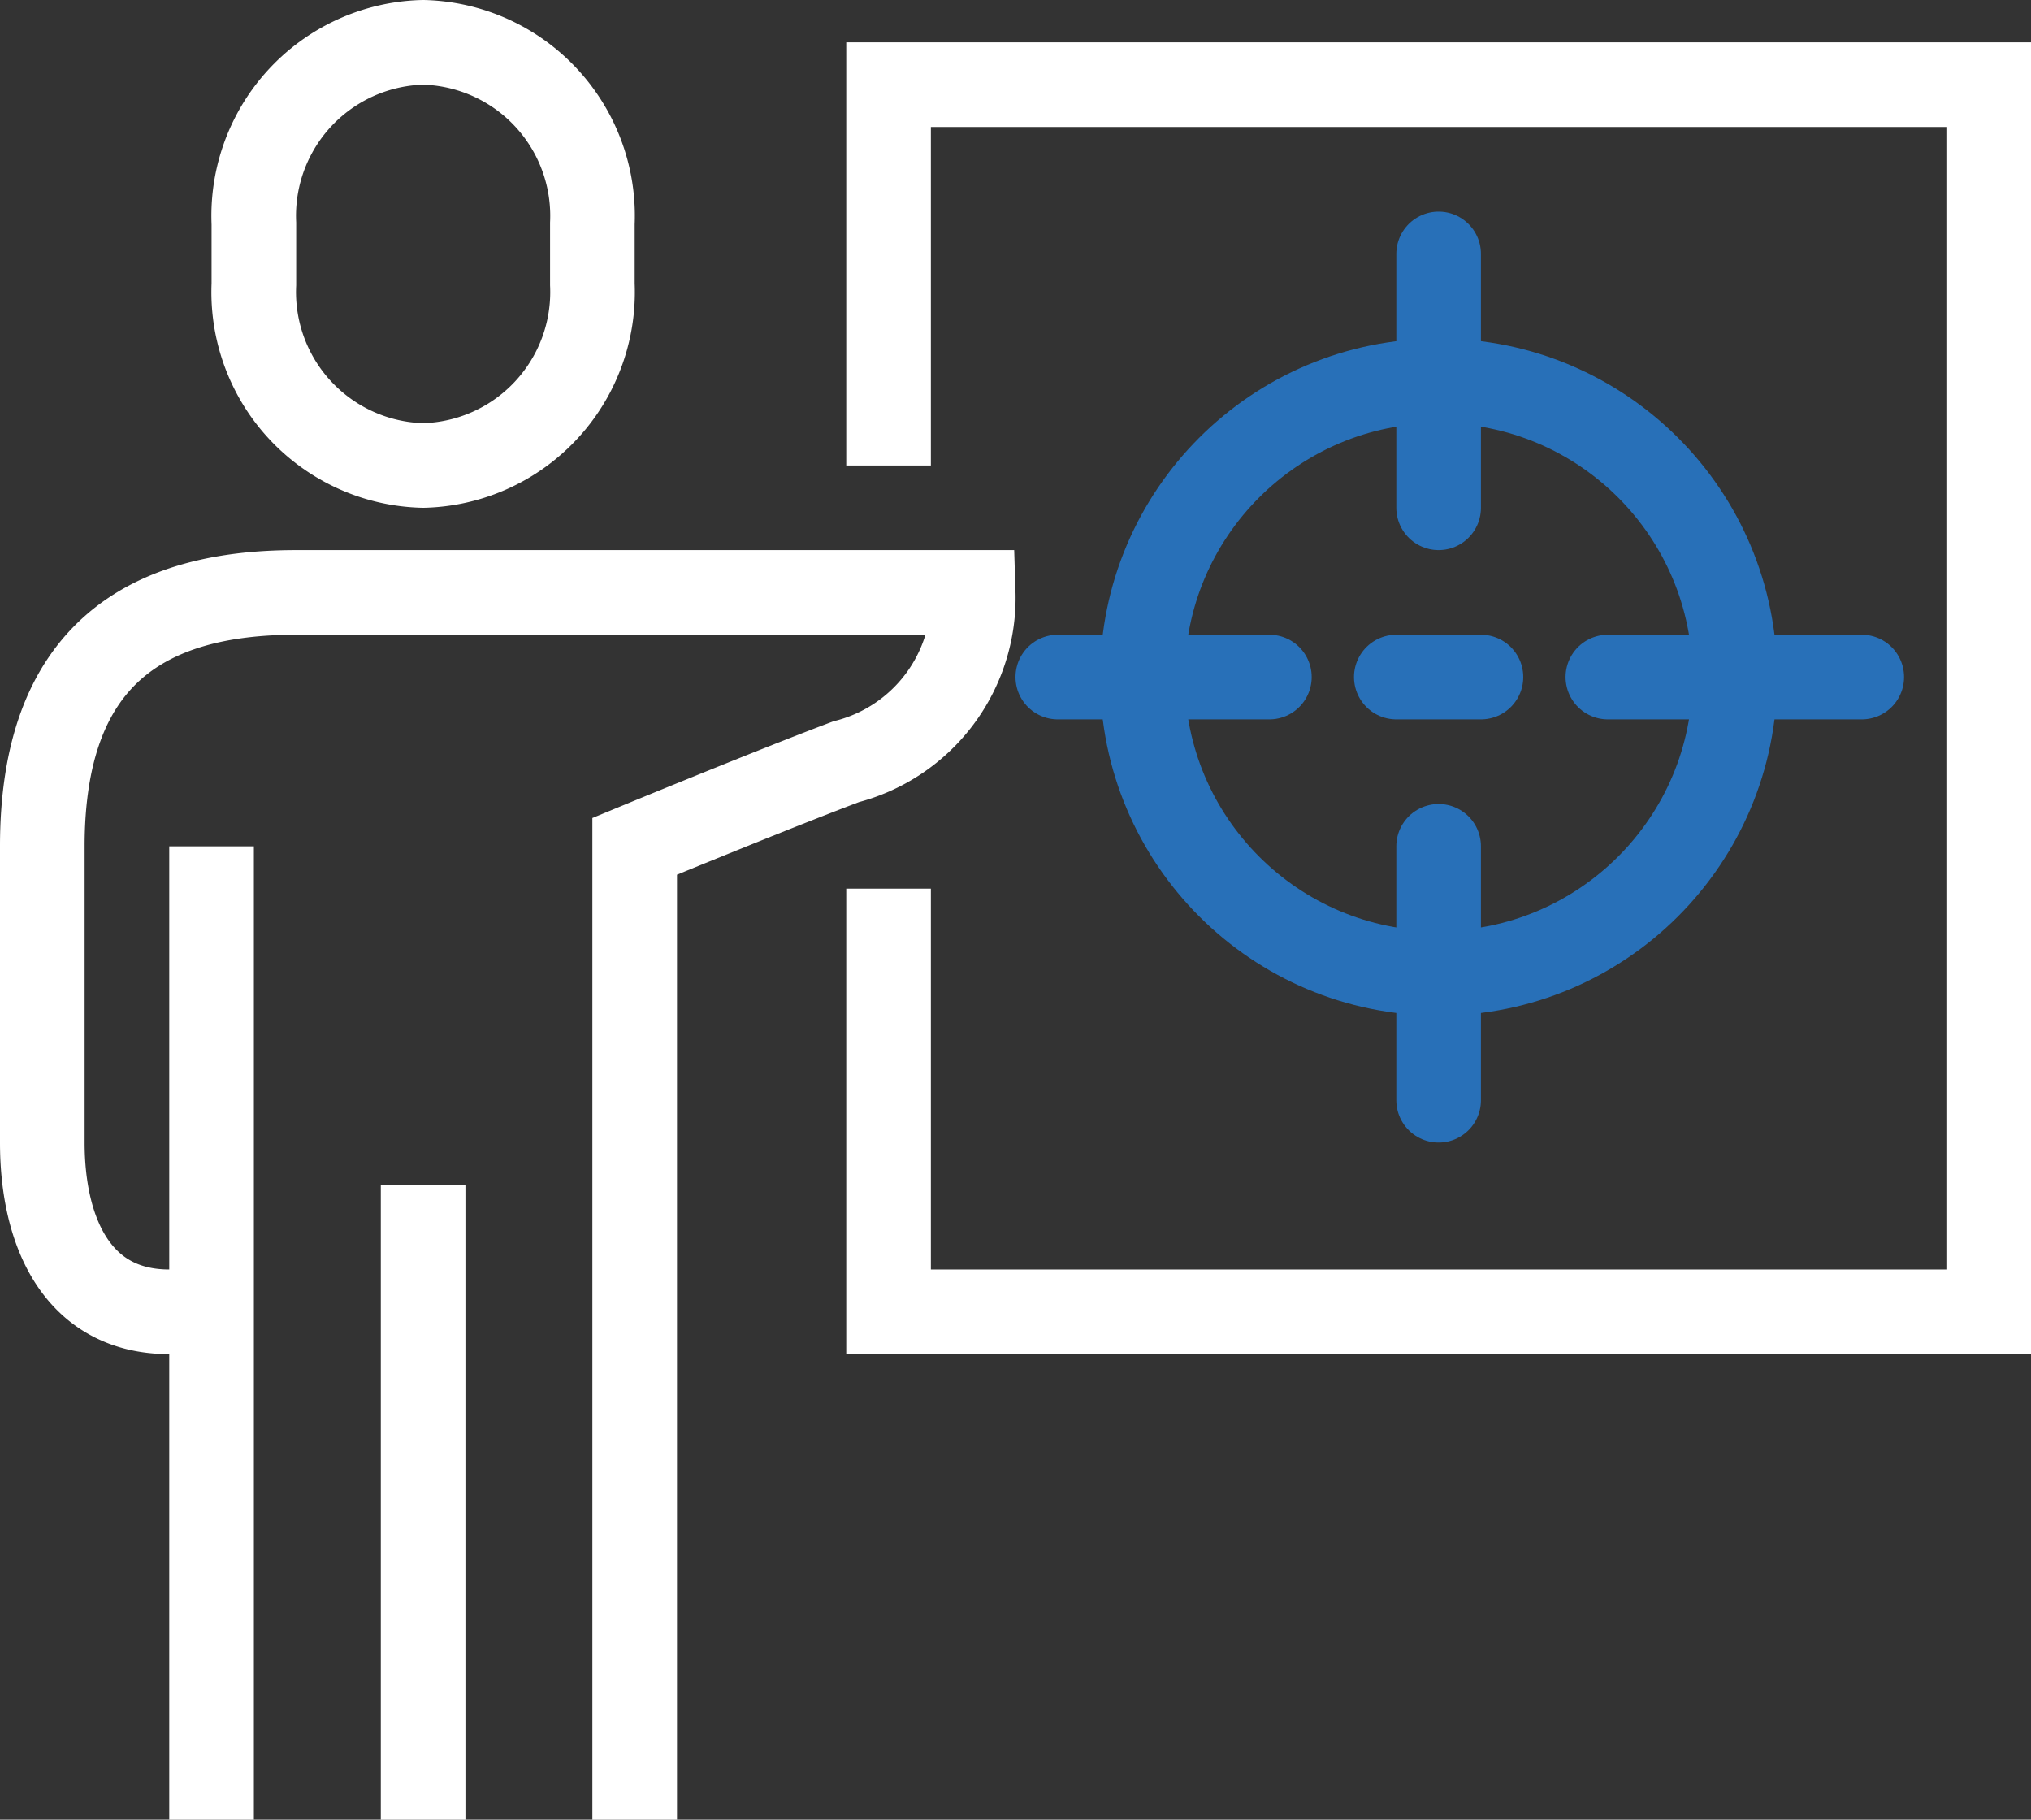 <svg xmlns="http://www.w3.org/2000/svg" xmlns:xlink="http://www.w3.org/1999/xlink" viewBox="0 0 48 43"><rect x="0" y="0" width="48" height="43" fill="#333333" stroke="none"/><defs><style>.cls-1,.cls-3,.cls-4{fill:none;}.cls-2{clip-path:url(#clip-path);}.cls-3{stroke:#fff;stroke-miterlimit:10;}.cls-3,.cls-4{stroke-width:2px;}.cls-4{stroke:#2870b8;stroke-linecap:round;stroke-linejoin:round;}</style><clipPath id="clip-path"><rect class="cls-1" width="48" height="43"/></clipPath></defs><title>coreValue_icon01</title><g id="Layer_2" data-name="Layer 2"><g id="Layer_1-2" data-name="Layer 1"><g class="cls-2"><path class="cls-3" d="M10,11a4.1,4.1,0,0,0,4-4.28V5.28A4.1,4.1,0,0,0,10,1,4.1,4.1,0,0,0,6,5.28V6.72A4.1,4.1,0,0,0,10,11Z"/><path class="cls-3" d="M15,43V20s3.27-1.35,5-2a4,4,0,0,0,3-4H7c-3.58,0-6,1.51-6,6v7c0,2.15.85,4,3,4H5"/><line class="cls-3" x1="10" y1="28" x2="10" y2="43"/><line class="cls-3" x1="5" y1="20" x2="5" y2="43"/><polyline class="cls-3" points="21 11 21 2 47 2 47 31 21 31 21 21"/><circle class="cls-4" cx="34" cy="16" r="7"/><line class="cls-4" x1="30" y1="16" x2="25" y2="16"/><line class="cls-4" x1="44" y1="16" x2="38" y2="16"/><line class="cls-4" x1="33" y1="16" x2="35" y2="16"/><line class="cls-4" x1="34" y1="12" x2="34" y2="6"/><line class="cls-4" x1="34" y1="26" x2="34" y2="20"/></g></g></g></svg>